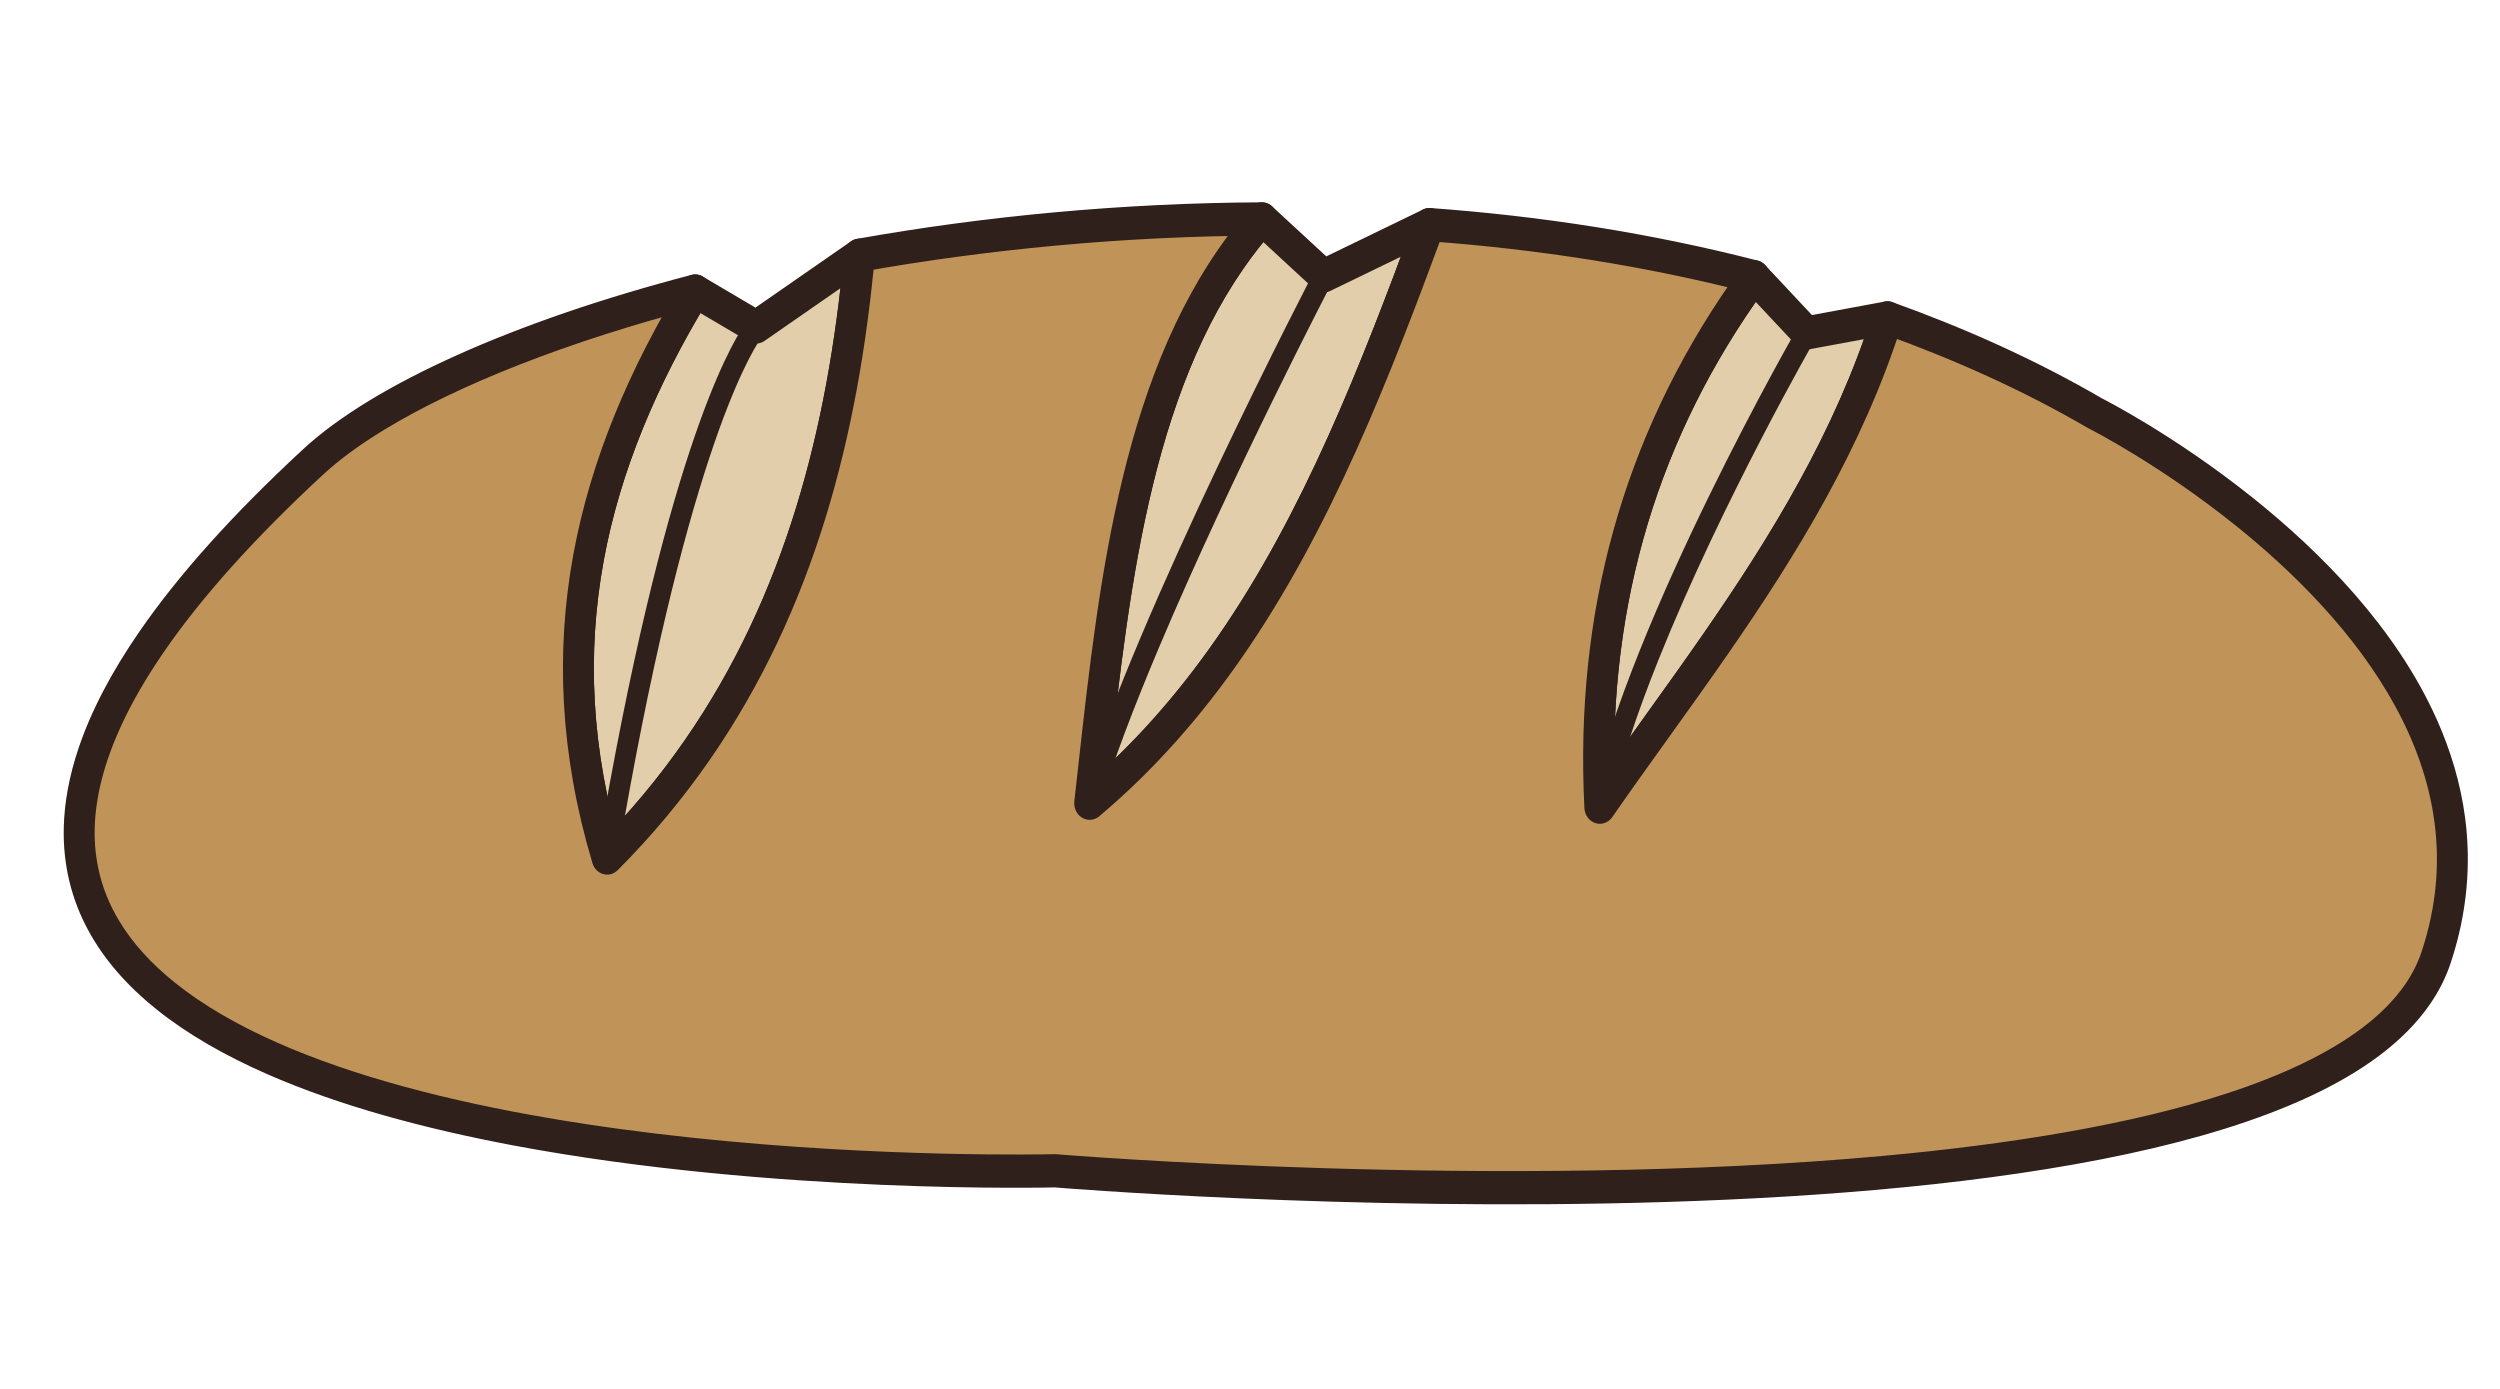 <?xml version="1.0" encoding="UTF-8" standalone="no"?>
<svg
   xmlns:dc="http://purl.org/dc/elements/1.1/"
   xmlns:cc="http://creativecommons.org/ns#"
   xmlns:rdf="http://www.w3.org/1999/02/22-rdf-syntax-ns#"
   xmlns:svg="http://www.w3.org/2000/svg"
   xmlns="http://www.w3.org/2000/svg"
   xmlns:sodipodi="http://sodipodi.sourceforge.net/DTD/sodipodi-0.dtd"
   xmlns:inkscape="http://www.inkscape.org/namespaces/inkscape"
   version="1.1"
   x="0"
   y="0"
   width="270"
   height="150"
   viewBox="0 0 270 150"
   id="svg847"
   sodipodi:docname="loafofbread-0026078824.svg"
   inkscape:version="0.92.4 (5da689c313, 2019-01-14)">
  <defs
     id="defs851" />
  <sodipodi:namedview
     id="namedview849"
     pagecolor="#ffffff"
     bordercolor="#666666"
     borderopacity="1.0"
     inkscape:pageshadow="2"
     inkscape:pageopacity="0.0"
     inkscape:pagecheckerboard="0"
     showgrid="false"
     fit-margin-top="0"
     fit-margin-left="0"
     fit-margin-right="0"
     fit-margin-bottom="0"
     inkscape:zoom="1.399025"
     inkscape:cx="-14.804269"
     inkscape:cy="49.68978"
     inkscape:window-width="1765"
     inkscape:window-height="1027"
     inkscape:window-x="0"
     inkscape:window-y="25"
     inkscape:window-maximized="0"
     inkscape:current-layer="svg847" />
  <g
     id="Layer_1"
     transform="matrix(0.306,0.245,-0.228,0.329,234.676,-646.377)">
    <path
       d="m 721.032,1709.387 c 11.689,-64.319 -7.476,-119.848 -37.557,-169.888 l -12.173,32.598 -19.476,2.707 c 3.365,53.46 20.98,100.171 69.206,134.583"
       id="path824"
       inkscape:connector-curvature="0"
       style="fill:#e2ceaa" />
    <path
       d="m 721.032,1709.388 4.305,0.782 c 2.416,-13.294 3.541,-26.238 3.541,-38.839 0.002,-24.789 -4.355,-48.254 -11.742,-70.539 -7.386,-22.283 -17.795,-43.392 -29.91,-63.547 -0.863,-1.435 -2.485,-2.257 -4.153,-2.104 -1.668,0.155 -3.113,1.26 -3.699,2.828 l -11.26,30.154 -16.891,2.347 c -2.262,0.315 -3.909,2.33 -3.765,4.611 1.707,27.12 7.041,52.742 18.201,76.049 11.15,23.305 28.156,44.225 52.831,61.819 1.214,0.868 2.805,1.055 4.188,0.494 1.383,-0.563 2.392,-1.805 2.659,-3.273 l -4.305,-0.782 2.542,-3.564 c -23.551,-16.816 -39.466,-36.457 -50.021,-58.475 -10.545,-22.017 -15.701,-46.481 -17.36,-72.819 l -4.367,0.275 0.602,4.335 19.477,-2.708 c 1.59,-0.221 2.935,-1.301 3.497,-2.804 l 12.173,-32.597 -4.1,-1.531 -3.752,2.255 c 11.868,19.74 21.972,40.274 29.105,61.792 7.131,21.521 11.296,44.022 11.297,67.784 0,12.081 -1.077,24.492 -3.4,37.273 l 4.307,0.784 2.542,-3.564 z"
       id="path826"
       inkscape:connector-curvature="0"
       style="fill:#2f201b" />
    <path
       d="m 821.942,1616.256 c 16.576,-60.799 1.668,-121.599 -13.887,-179.589 l -15.948,28.704 -22.959,-1.596 c -6.245,53.277 26.078,105.742 52.794,152.481"
       id="path828"
       inkscape:connector-curvature="0"
       style="fill:#e2ceaa" />
    <path
       d="m 821.942,1616.256 4.223,1.151 c 5.261,-19.297 7.411,-38.574 7.411,-57.691 -0.01,-42.473 -10.566,-84.151 -21.294,-124.183 -0.462,-1.723 -1.922,-2.991 -3.692,-3.21 -1.77,-0.218 -3.495,0.66 -4.361,2.219 l -14.595,26.268 -20.183,-1.402 c -2.332,-0.162 -4.377,1.535 -4.649,3.857 -0.552,4.71 -0.815,9.41 -0.815,14.094 0.008,25.178 7.525,49.783 17.999,73.406 10.484,23.625 23.961,46.321 36.156,67.663 0.878,1.536 2.596,2.393 4.352,2.17 1.755,-0.224 3.205,-1.484 3.671,-3.191 l -4.223,-1.151 3.799,-2.172 c -12.247,-21.42 -25.56,-43.882 -35.753,-66.869 -10.204,-22.99 -17.255,-46.454 -17.248,-69.856 0,-4.358 0.244,-8.715 0.755,-13.074 l -4.347,-0.51 -0.304,4.366 22.96,1.595 c 1.698,0.118 3.303,-0.753 4.129,-2.241 l 15.947,-28.702 -3.825,-2.126 -4.228,1.134 c 10.724,39.942 21.005,80.909 20.995,121.915 0,18.463 -2.072,36.936 -7.103,55.388 l 4.223,1.152 3.799,-2.172 z"
       id="path830"
       inkscape:connector-curvature="0"
       style="fill:#2f201b" />
    <path
       d="m 926.707,1378.932 -15.984,16.823 -20.761,-2.964 c -1.213,51.809 14.89,97.855 48.408,138.066 0,-48.362 4.613,-101.457 -11.663,-151.925"
       id="path832"
       inkscape:connector-curvature="0"
       style="fill:#e2ceaa" />
    <path
       d="m 926.707,1378.932 -3.172,-3.015 -14.429,15.186 -18.526,-2.644 c -1.238,-0.177 -2.493,0.185 -3.447,0.992 -0.955,0.809 -1.517,1.987 -1.547,3.238 -0.043,1.847 -0.065,3.688 -0.065,5.521 -10e-4,25.276 4.114,49.269 12.372,71.875 8.255,22.608 20.647,43.819 37.114,63.574 1.176,1.411 3.125,1.938 4.852,1.313 1.727,-0.626 2.888,-2.278 2.888,-4.115 -0.002,-17.4 0.602,-35.522 0.603,-54.006 -0.005,-32.598 -1.871,-66.355 -12.478,-99.262 -0.476,-1.476 -1.683,-2.581 -3.193,-2.925 -1.511,-0.343 -3.077,0.129 -4.144,1.253 l 3.172,3.015 -4.165,1.343 c 10.165,31.506 12.059,64.304 12.055,96.576 0,18.293 -0.604,36.407 -0.605,54.006 h 4.378 l 3.361,-2.803 c -15.877,-19.05 -27.721,-39.359 -35.615,-60.973 -7.892,-21.613 -11.841,-44.541 -11.842,-68.871 0,-1.764 0.021,-3.537 0.063,-5.316 l -4.375,-0.103 -0.619,4.333 20.762,2.963 c 1.405,0.201 2.814,-0.289 3.792,-1.318 l 15.983,-16.822 -3.173,-3.015 -4.165,1.343 z"
       id="path834"
       inkscape:connector-curvature="0"
       style="fill:#2f201b" />
    <path
       d="m 1151.831,1421.222 c -26.188,-85.373 -163.003,-57.244 -163.003,-57.244 -20.917,3.028 -41.66,8.225 -62.122,14.954 16.277,50.468 11.663,103.563 11.663,151.925 -33.517,-40.211 -49.62,-86.257 -48.408,-138.066 -28.329,12.145 -55.848,27.063 -81.907,43.876 15.555,57.991 30.464,118.79 13.887,179.589 -26.716,-46.739 -59.039,-99.204 -52.794,-152.481 -31.794,23.889 -60.79,49.876 -85.673,75.725 30.081,50.04 49.246,105.568 37.558,169.888 -48.226,-34.412 -65.841,-81.124 -69.206,-134.583 -32.862,39.6 -54.371,76.163 -59.842,100.646 -65.987,294.967 279.923,24.253 279.923,24.253 0,0 306.129,-193.101 279.924,-278.482"
       id="path836"
       inkscape:connector-curvature="0"
       style="fill:#c09459" />
    <path
       d="m 1151.832,1421.222 4.184,-1.285 c -4.141,-13.522 -11.004,-24.478 -19.605,-33.145 -6.451,-6.505 -13.858,-11.731 -21.807,-15.905 -11.927,-6.261 -25.064,-10.172 -38.208,-12.54 -13.146,-2.365 -26.307,-3.183 -38.314,-3.185 -28.129,0 -49.951,4.495 -50.134,4.529 l 0.88,4.287 -0.627,-4.331 c -21.214,3.07 -42.201,8.333 -62.86,15.128 -2.284,0.75 -3.538,3.213 -2.799,5.5 10.166,31.507 12.06,64.305 12.054,96.576 0,18.292 -0.603,36.406 -0.604,54.006 h 4.378 l 3.362,-2.803 c -15.878,-19.05 -27.722,-39.358 -35.617,-60.972 -7.891,-21.613 -11.839,-44.542 -11.841,-68.871 0,-1.766 0.021,-3.538 0.063,-5.316 0.035,-1.491 -0.688,-2.893 -1.923,-3.729 -1.237,-0.837 -2.805,-0.986 -4.177,-0.398 -28.58,12.253 -56.307,27.286 -82.555,44.222 -1.601,1.03 -2.348,2.971 -1.856,4.811 10.724,39.943 21.005,80.909 20.997,121.913 0,18.464 -2.073,36.936 -7.104,55.391 l 4.222,1.151 3.799,-2.172 c -12.245,-21.42 -25.558,-43.881 -35.753,-66.868 -10.203,-22.991 -17.255,-46.454 -17.247,-69.857 0,-4.358 0.242,-8.717 0.755,-13.074 0.204,-1.745 -0.643,-3.429 -2.167,-4.305 -1.523,-0.875 -3.405,-0.759 -4.809,0.296 -31.992,24.037 -61.152,50.171 -86.198,76.188 -1.375,1.429 -1.618,3.592 -0.597,5.291 11.867,19.74 21.972,40.274 29.104,61.792 7.133,21.523 11.297,44.023 11.297,67.784 0,12.08 -1.077,24.491 -3.4,37.274 l 4.307,0.783 2.542,-3.563 c -23.551,-16.817 -39.465,-36.459 -50.021,-58.476 -10.545,-22.017 -15.701,-46.481 -17.36,-72.819 -0.112,-1.793 -1.302,-3.33 -3.011,-3.887 -1.71,-0.555 -3.577,-0.016 -4.724,1.367 -16.554,19.95 -30.273,39.156 -40.588,56.554 -5.159,8.701 -9.468,16.95 -12.854,24.636 -3.385,7.687 -5.852,14.807 -7.302,21.296 -5.795,25.912 -8.472,47.6 -8.474,65.693 0,13.794 1.557,25.505 4.539,35.387 2.237,7.407 5.284,13.788 9.08,19.174 5.686,8.087 13.081,13.879 21.564,17.531 8.488,3.664 18.015,5.238 28.194,5.239 11.034,0 22.862,-1.846 35.16,-5.014 21.515,-5.548 44.483,-15.166 66.919,-26.451 33.645,-16.93 66.072,-37.632 90.13,-54.115 24.052,-16.483 39.726,-28.747 39.778,-28.789 l -2.697,-3.447 2.336,3.701 c 0.073,-0.049 70.538,-44.491 141.137,-100.289 35.302,-27.908 70.638,-58.639 97.307,-88.227 13.334,-14.8 24.511,-29.313 32.438,-43.164 3.963,-6.928 7.114,-13.695 9.292,-20.28 2.175,-6.584 3.38,-12.997 3.381,-19.187 0,-4.238 -0.569,-8.368 -1.782,-12.321 l -4.184,1.285 -4.185,1.284 c 0.937,3.054 1.397,6.295 1.399,9.752 10e-4,5.042 -0.993,10.548 -2.941,16.44 -3.643,11.046 -10.657,23.39 -20.21,36.368 -16.712,22.731 -41.138,47.405 -68.334,71.495 -40.798,36.151 -87.834,71.046 -124.639,96.871 -18.404,12.914 -34.253,23.564 -45.495,30.981 -5.62,3.709 -10.088,6.609 -13.15,8.581 -1.532,0.987 -2.711,1.74 -3.504,2.246 -0.398,0.253 -0.699,0.445 -0.901,0.572 -0.2,0.128 -0.299,0.19 -0.299,0.19 -0.154,0.097 -0.219,0.143 -0.362,0.255 l -0.099,0.077 c -2.117,1.652 -38.557,29.909 -84.68,57.669 -23.056,13.879 -48.534,27.632 -73.273,37.867 -12.367,5.117 -24.549,9.356 -36.117,12.302 -11.571,2.948 -22.529,4.596 -32.425,4.595 -8.25,0 -15.747,-1.143 -22.306,-3.556 -4.922,-1.813 -9.324,-4.331 -13.211,-7.666 -5.821,-5.004 -10.545,-11.878 -13.884,-21.276 -3.333,-9.391 -5.226,-21.302 -5.224,-36.08 -0.002,-17.227 2.568,-38.328 8.263,-63.784 1.284,-5.754 3.558,-12.385 6.771,-19.676 9.638,-21.898 27.708,-49.664 52.169,-79.129 l -3.369,-2.795 -4.368,0.276 c 1.707,27.12 7.042,52.742 18.201,76.048 11.151,23.306 28.156,44.227 52.831,61.821 1.214,0.867 2.807,1.054 4.187,0.492 1.383,-0.561 2.394,-1.804 2.66,-3.272 2.416,-13.295 3.541,-26.237 3.541,-38.839 0.002,-24.789 -4.355,-48.254 -11.742,-70.537 -7.386,-22.286 -17.795,-43.393 -29.911,-63.549 l -3.751,2.255 3.154,3.036 c 24.721,-25.682 53.55,-51.521 85.148,-75.262 l -2.628,-3.499 -4.346,-0.51 c -0.554,4.71 -0.815,9.41 -0.815,14.094 0.008,25.178 7.526,49.783 17.998,73.406 10.484,23.626 23.961,46.321 36.156,67.663 0.878,1.536 2.597,2.393 4.352,2.17 1.755,-0.224 3.205,-1.484 3.671,-3.191 5.26,-19.298 7.412,-38.575 7.412,-57.693 -0.011,-42.471 -10.566,-84.149 -21.295,-124.181 l -4.226,1.134 2.372,3.678 c 25.871,-16.692 53.18,-31.493 81.258,-43.532 l -1.724,-4.022 -4.375,-0.104 c -0.044,1.848 -0.065,3.69 -0.065,5.524 -0.002,25.275 4.114,49.269 12.372,71.875 8.255,22.608 20.646,43.819 37.115,63.573 1.174,1.411 3.123,1.938 4.851,1.313 1.727,-0.626 2.888,-2.278 2.888,-4.115 -0.002,-17.401 0.602,-35.523 0.602,-54.006 -0.005,-32.597 -1.869,-66.354 -12.477,-99.262 l -4.166,1.343 1.368,4.157 c 20.262,-6.664 40.762,-11.796 61.382,-14.779 l 0.253,-0.045 0.046,-0.01 c 1.108,-0.227 21.974,-4.344 48.327,-4.34 20.637,-0.012 44.621,2.55 64.991,11.196 10.193,4.318 19.474,10.128 27.121,17.843 7.648,7.722 13.702,17.342 17.453,29.55 z"
       id="path838"
       inkscape:connector-curvature="0"
       style="fill:#2f201b" />
    <path
       d="m 668.406,1571.745 c -0.016,0.126 -0.075,0.675 -0.075,1.726 0.004,3.857 0.775,14.483 7.41,35.987 6.636,21.501 19.143,53.884 42.678,101.229 0.716,1.442 2.468,2.031 3.912,1.314 1.443,-0.718 2.031,-2.47 1.314,-3.912 -23.431,-47.132 -35.815,-79.247 -42.328,-100.353 -6.516,-21.105 -7.152,-31.2 -7.15,-34.265 0,-0.418 0.012,-0.705 0.022,-0.872 l 0.011,-0.161 0.002,-0.015 -1.663,-0.176 1.659,0.203 0.004,-0.027 -1.663,-0.176 1.659,0.203 c 0.195,-1.6 -0.944,-3.054 -2.544,-3.249 -1.599,-0.194 -3.054,0.945 -3.248,2.544"
       id="path840"
       inkscape:connector-curvature="0"
       style="fill:#2f201b" />
    <path
       d="m 789.214,1465.747 c 0.003,0.025 3.34,25.648 8.745,57.366 2.703,15.859 5.923,33.242 9.507,49.722 3.586,16.484 7.528,32.054 11.713,44.361 0.519,1.525 2.176,2.341 3.703,1.822 1.525,-0.519 2.341,-2.176 1.823,-3.702 -4.068,-11.948 -7.981,-27.366 -11.536,-43.721 -5.337,-24.538 -9.883,-51.206 -13.09,-71.724 -1.605,-10.26 -2.875,-18.984 -3.743,-25.141 -0.434,-3.079 -0.768,-5.514 -0.995,-7.18 -0.224,-1.665 -0.341,-2.553 -0.341,-2.557 -0.208,-1.598 -1.672,-2.724 -3.27,-2.515 -1.597,0.208 -2.725,1.672 -2.516,3.27 z"
       id="path842"
       inkscape:connector-curvature="0"
       style="fill:#2f201b" />
    <path
       d="m 907.816,1396.006 c 0.005,0.044 1.949,22.475 6.39,50.657 2.222,14.092 5.067,29.62 8.615,44.525 3.551,14.908 7.793,29.183 12.874,40.835 0.644,1.476 2.363,2.151 3.841,1.508 1.476,-0.646 2.152,-2.365 1.508,-3.841 -4.864,-11.145 -9.049,-25.155 -12.546,-39.853 -5.251,-22.053 -8.975,-45.666 -11.379,-63.742 -1.202,-9.038 -2.075,-16.695 -2.647,-22.088 -0.286,-2.696 -0.497,-4.826 -0.636,-6.281 -0.07,-0.727 -0.121,-1.285 -0.155,-1.66 -0.034,-0.375 -0.052,-0.564 -0.052,-0.564 -0.139,-1.606 -1.553,-2.794 -3.158,-2.655 -1.606,0.14 -2.794,1.554 -2.654,3.16 z"
       id="path844"
       inkscape:connector-curvature="0"
       style="fill:#2f201b" />
  </g>
</svg>
